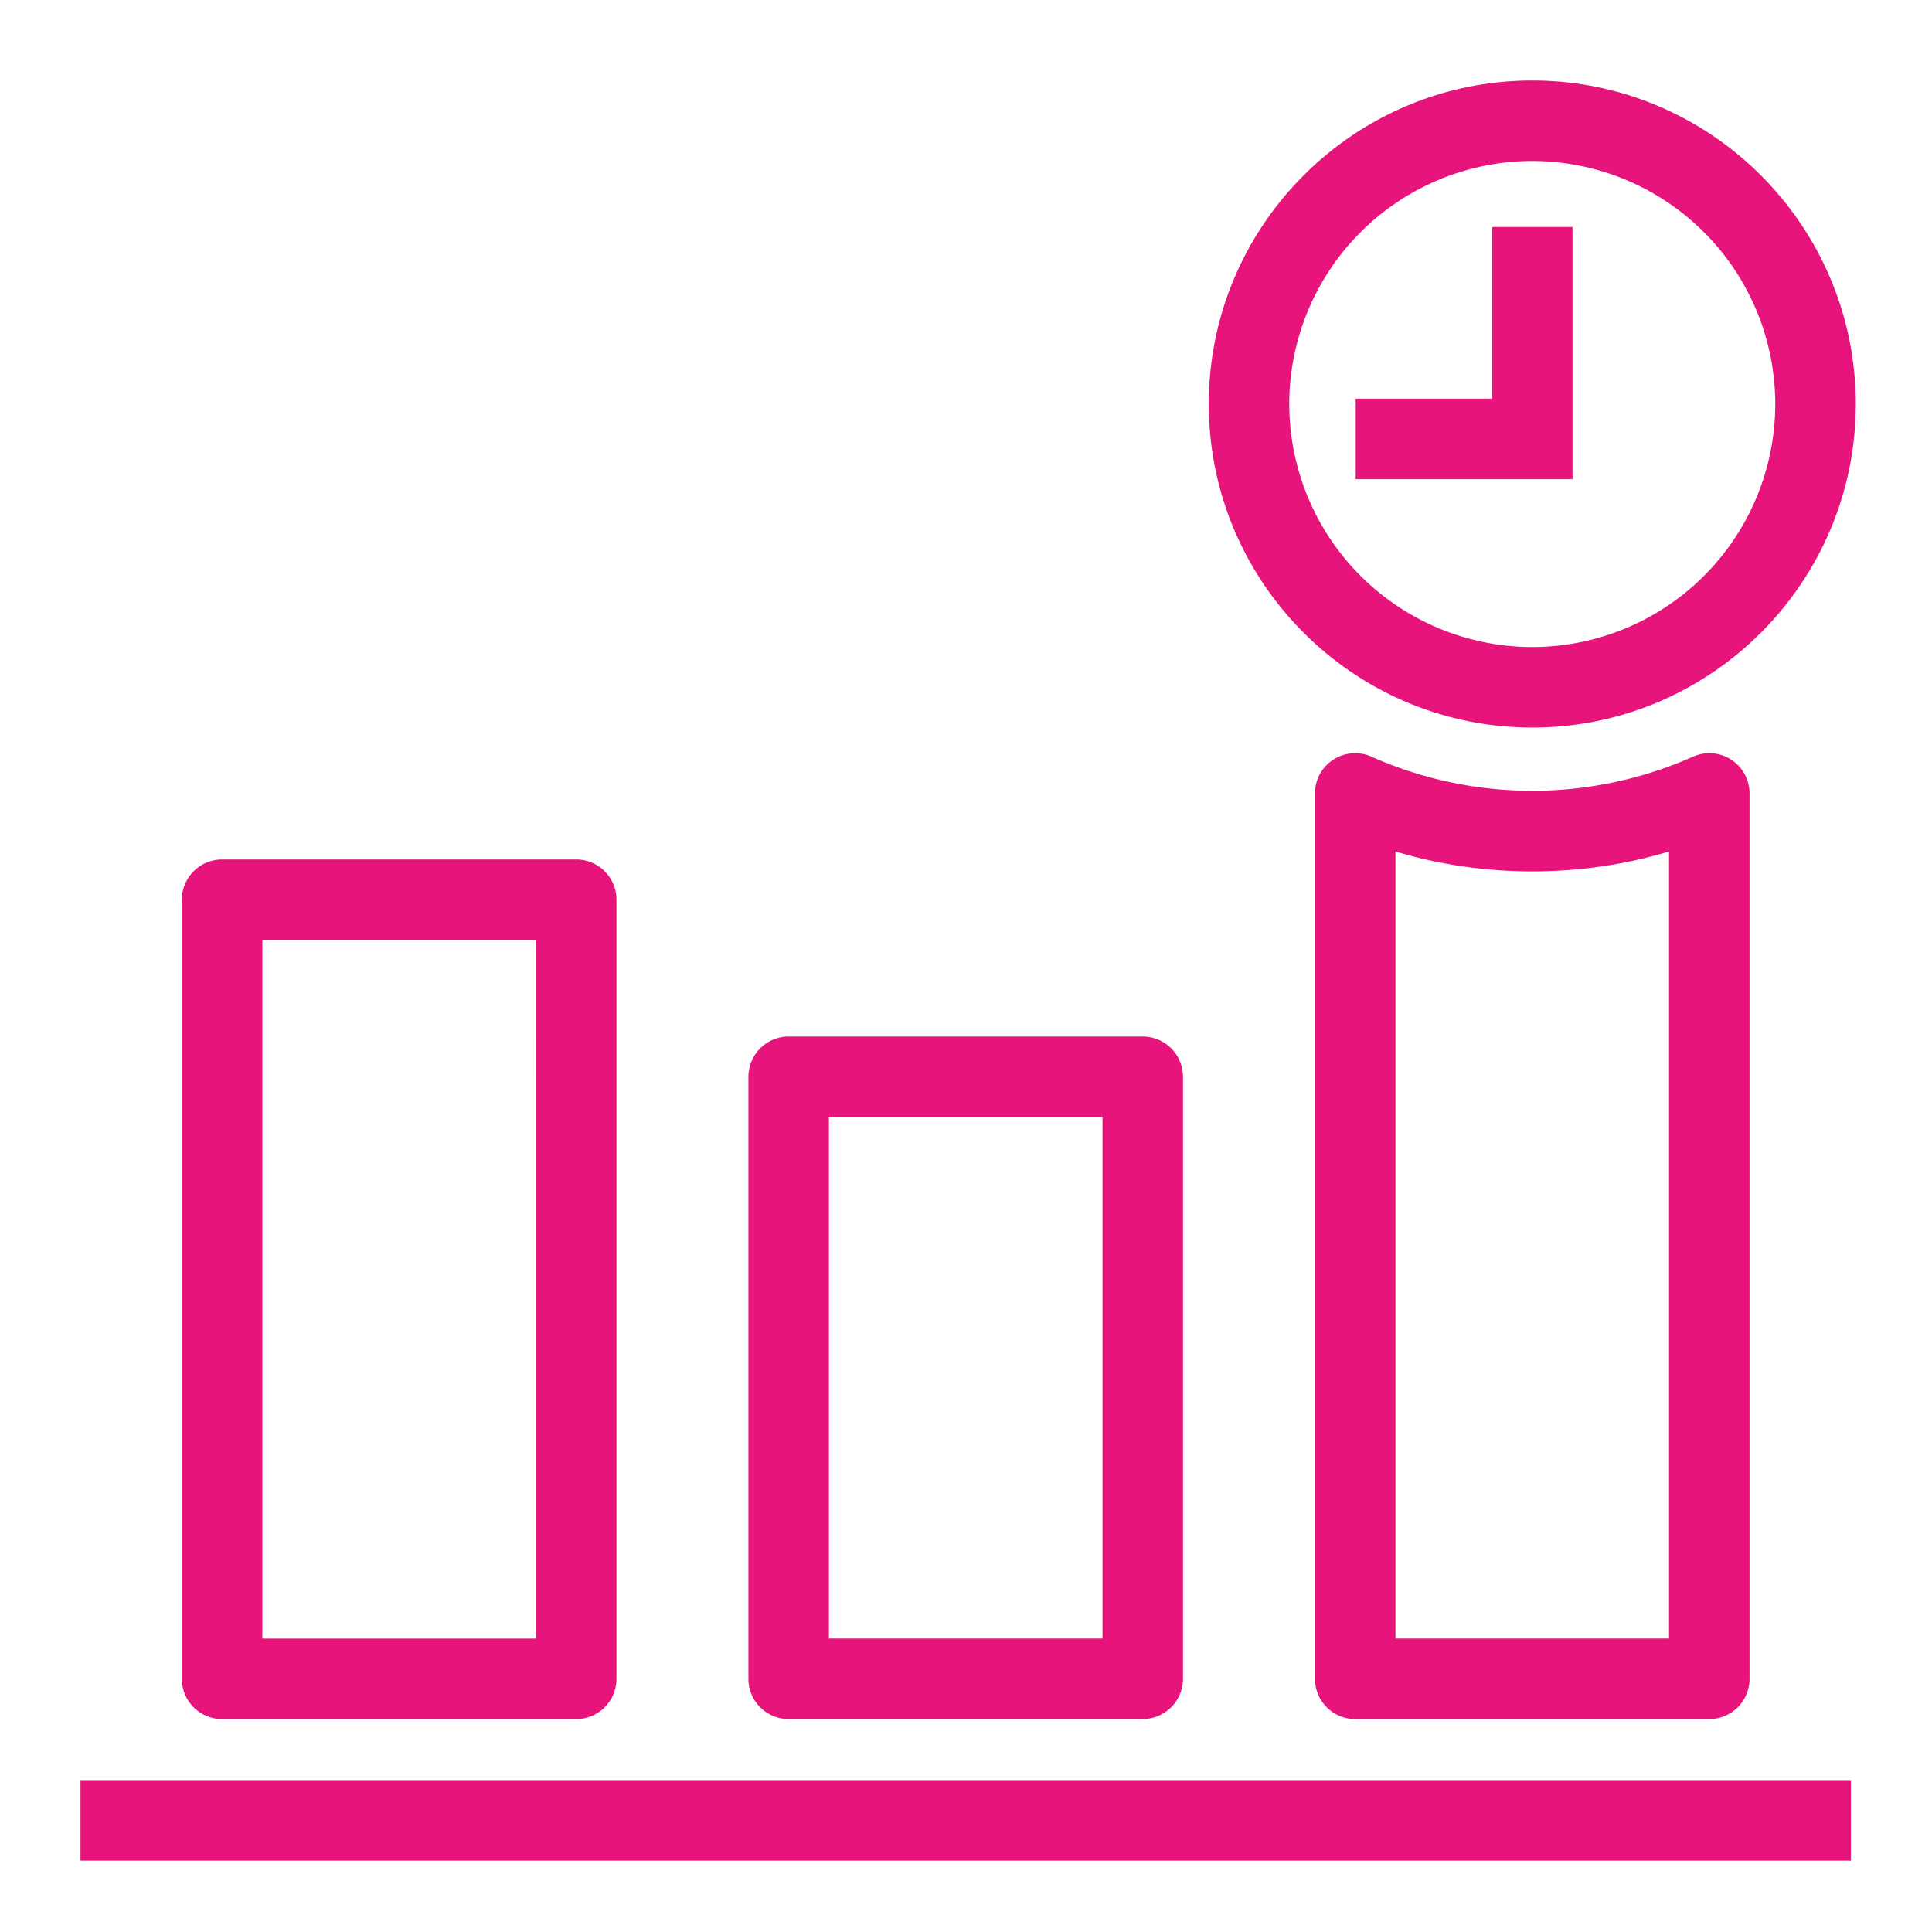 <svg xmlns="http://www.w3.org/2000/svg" viewBox="0 0 48 48"><title>Icon-Resource/Management-Governance/Res_Amazon-CloudWatch_Event-Time-Based_48</title><path fill="#e7157b" fill-rule="evenodd" d="M39.07 11.905h-5.388v-2h3.387V5.64h2zM38.07 4a6.044 6.044 0 0 1 6.036 6.038 6.044 6.044 0 0 1-6.037 6.038 6.045 6.045 0 0 1-6.038-6.038A6.045 6.045 0 0 1 38.07 4m0 14.076c4.431 0 8.036-3.606 8.036-8.038S42.501 2 38.07 2s-8.038 3.605-8.038 8.038 3.605 8.038 8.038 8.038m3.397 22.633H34.67V21.155c2.187.66 4.61.66 6.797 0zm.59-21.907a9.83 9.83 0 0 1-7.977 0 .998.998 0 0 0-1.41.913V41.71a1 1 0 0 0 1 1h8.797a1 1 0 0 0 1-1V19.715a.998.998 0 0 0-1.41-.913M2 46.227h43.986v-2H2zm18.594-5.518h6.797V27.753h-6.797zm-1 2h8.797a1 1 0 0 0 1-1V26.753a1 1 0 0 0-1-1h-8.797a1 1 0 0 0-1 1V41.71a1 1 0 0 0 1 1m-13.076-2h6.798V23.353H6.518zm-1 2h8.798a1 1 0 0 0 1-1V22.354a1 1 0 0 0-1-1H5.518a1 1 0 0 0-1 1V41.71a1 1 0 0 0 1 1"/></svg>